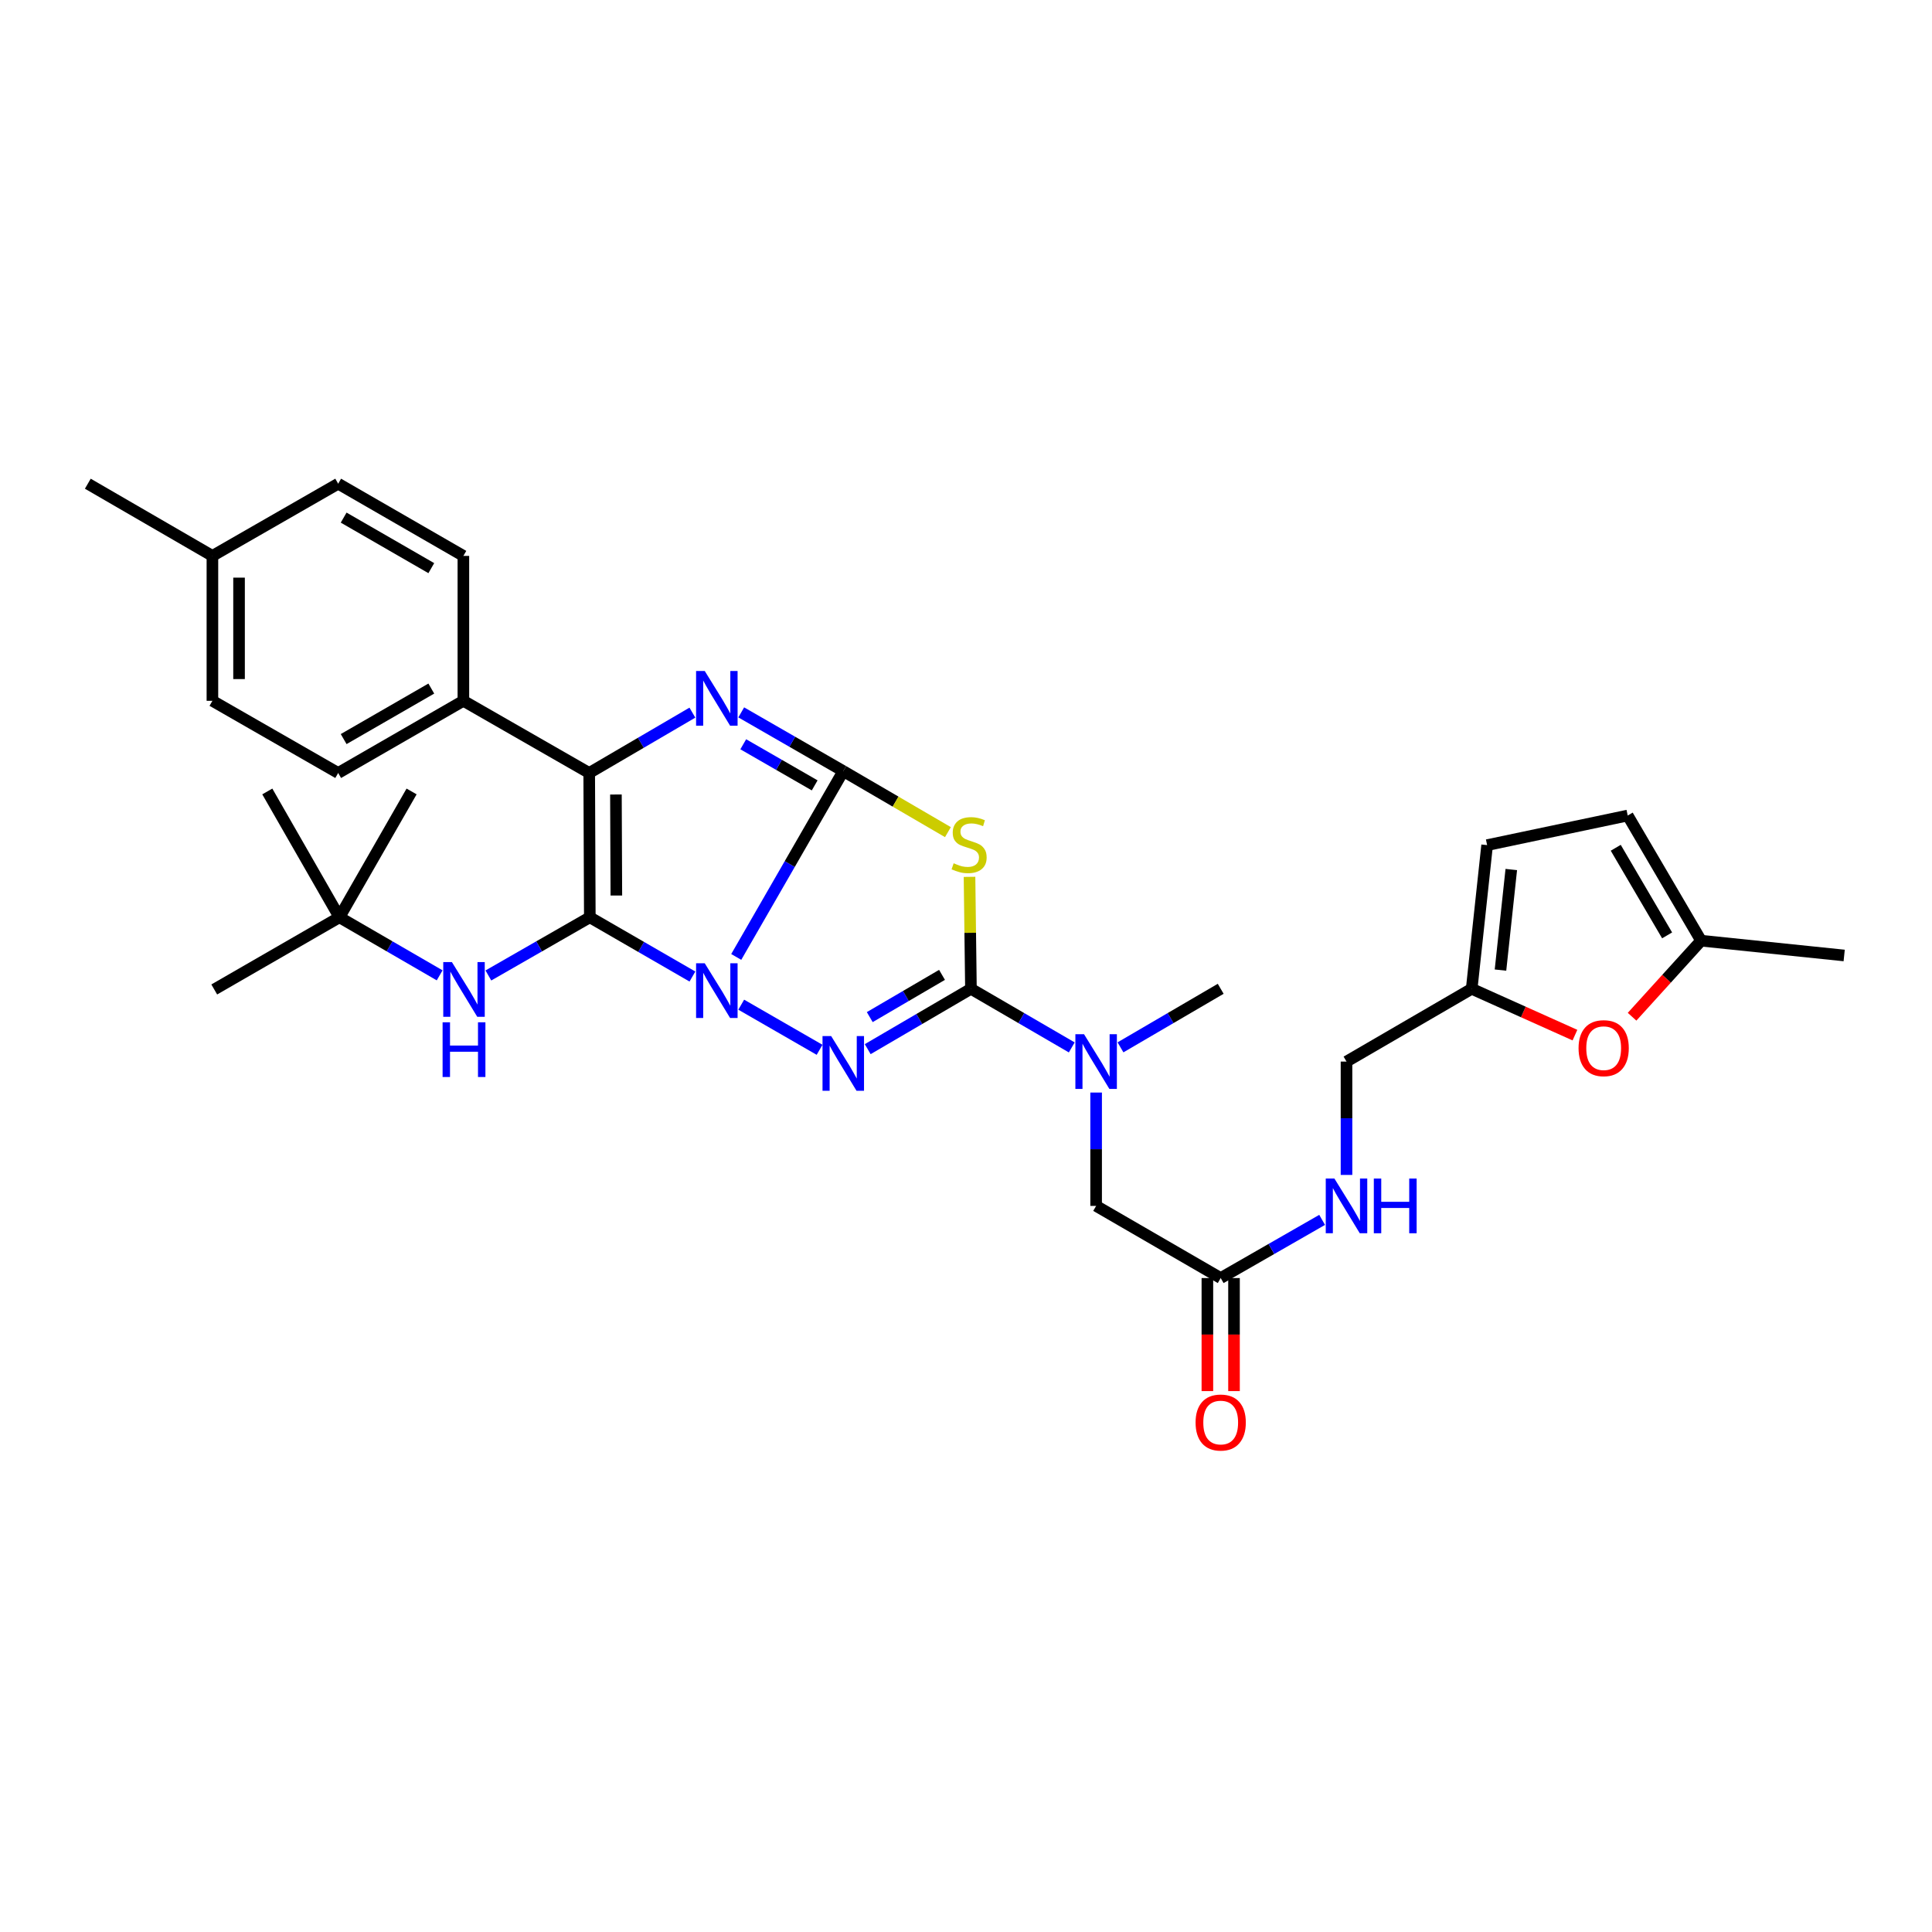 <?xml version='1.0' encoding='iso-8859-1'?>
<svg version='1.1' baseProfile='full'
              xmlns='http://www.w3.org/2000/svg'
                      xmlns:rdkit='http://www.rdkit.org/xml'
                      xmlns:xlink='http://www.w3.org/1999/xlink'
                  xml:space='preserve'
width='1000px' height='1000px' viewBox='0 0 1000 1000'>
<!-- END OF HEADER -->
<rect style='opacity:1.0;fill:#FFFFFF;stroke:none' width='1000' height='1000' x='0' y='0'> </rect>
<path class='bond-0' d='M 381.077,495.31 L 408.775,447.219' style='fill:none;fill-rule:evenodd;stroke:#0000FF;stroke-width:6px;stroke-linecap:butt;stroke-linejoin:miter;stroke-opacity:1' />
<path class='bond-0' d='M 408.775,447.219 L 436.474,399.127' style='fill:none;fill-rule:evenodd;stroke:#000000;stroke-width:6px;stroke-linecap:butt;stroke-linejoin:miter;stroke-opacity:1' />
<path class='bond-1' d='M 358.395,505.451 L 331.841,490.117' style='fill:none;fill-rule:evenodd;stroke:#0000FF;stroke-width:6px;stroke-linecap:butt;stroke-linejoin:miter;stroke-opacity:1' />
<path class='bond-1' d='M 331.841,490.117 L 305.287,474.783' style='fill:none;fill-rule:evenodd;stroke:#000000;stroke-width:6px;stroke-linecap:butt;stroke-linejoin:miter;stroke-opacity:1' />
<path class='bond-2' d='M 383.661,520.021 L 424.21,543.375' style='fill:none;fill-rule:evenodd;stroke:#0000FF;stroke-width:6px;stroke-linecap:butt;stroke-linejoin:miter;stroke-opacity:1' />
<path class='bond-3' d='M 436.474,399.127 L 410.068,383.928' style='fill:none;fill-rule:evenodd;stroke:#000000;stroke-width:6px;stroke-linecap:butt;stroke-linejoin:miter;stroke-opacity:1' />
<path class='bond-3' d='M 410.068,383.928 L 383.661,368.729' style='fill:none;fill-rule:evenodd;stroke:#0000FF;stroke-width:6px;stroke-linecap:butt;stroke-linejoin:miter;stroke-opacity:1' />
<path class='bond-3' d='M 421.676,406.513 L 403.192,395.874' style='fill:none;fill-rule:evenodd;stroke:#000000;stroke-width:6px;stroke-linecap:butt;stroke-linejoin:miter;stroke-opacity:1' />
<path class='bond-3' d='M 403.192,395.874 L 384.707,385.234' style='fill:none;fill-rule:evenodd;stroke:#0000FF;stroke-width:6px;stroke-linecap:butt;stroke-linejoin:miter;stroke-opacity:1' />
<path class='bond-4' d='M 436.474,399.127 L 463.558,414.921' style='fill:none;fill-rule:evenodd;stroke:#000000;stroke-width:6px;stroke-linecap:butt;stroke-linejoin:miter;stroke-opacity:1' />
<path class='bond-4' d='M 463.558,414.921 L 490.643,430.714' style='fill:none;fill-rule:evenodd;stroke:#CCCC00;stroke-width:6px;stroke-linecap:butt;stroke-linejoin:miter;stroke-opacity:1' />
<path class='bond-6' d='M 305.287,474.783 L 304.973,400.092' style='fill:none;fill-rule:evenodd;stroke:#000000;stroke-width:6px;stroke-linecap:butt;stroke-linejoin:miter;stroke-opacity:1' />
<path class='bond-6' d='M 319.023,463.521 L 318.803,411.238' style='fill:none;fill-rule:evenodd;stroke:#000000;stroke-width:6px;stroke-linecap:butt;stroke-linejoin:miter;stroke-opacity:1' />
<path class='bond-7' d='M 305.287,474.783 L 279.036,489.844' style='fill:none;fill-rule:evenodd;stroke:#000000;stroke-width:6px;stroke-linecap:butt;stroke-linejoin:miter;stroke-opacity:1' />
<path class='bond-7' d='M 279.036,489.844 L 252.785,504.905' style='fill:none;fill-rule:evenodd;stroke:#0000FF;stroke-width:6px;stroke-linecap:butt;stroke-linejoin:miter;stroke-opacity:1' />
<path class='bond-5' d='M 449.128,543.04 L 475.843,527.419' style='fill:none;fill-rule:evenodd;stroke:#0000FF;stroke-width:6px;stroke-linecap:butt;stroke-linejoin:miter;stroke-opacity:1' />
<path class='bond-5' d='M 475.843,527.419 L 502.558,511.799' style='fill:none;fill-rule:evenodd;stroke:#000000;stroke-width:6px;stroke-linecap:butt;stroke-linejoin:miter;stroke-opacity:1' />
<path class='bond-5' d='M 450.185,526.455 L 468.885,515.521' style='fill:none;fill-rule:evenodd;stroke:#0000FF;stroke-width:6px;stroke-linecap:butt;stroke-linejoin:miter;stroke-opacity:1' />
<path class='bond-5' d='M 468.885,515.521 L 487.586,504.586' style='fill:none;fill-rule:evenodd;stroke:#000000;stroke-width:6px;stroke-linecap:butt;stroke-linejoin:miter;stroke-opacity:1' />
<path class='bond-33' d='M 358.38,368.86 L 331.677,384.476' style='fill:none;fill-rule:evenodd;stroke:#0000FF;stroke-width:6px;stroke-linecap:butt;stroke-linejoin:miter;stroke-opacity:1' />
<path class='bond-33' d='M 331.677,384.476 L 304.973,400.092' style='fill:none;fill-rule:evenodd;stroke:#000000;stroke-width:6px;stroke-linecap:butt;stroke-linejoin:miter;stroke-opacity:1' />
<path class='bond-32' d='M 501.821,453.856 L 502.189,482.827' style='fill:none;fill-rule:evenodd;stroke:#CCCC00;stroke-width:6px;stroke-linecap:butt;stroke-linejoin:miter;stroke-opacity:1' />
<path class='bond-32' d='M 502.189,482.827 L 502.558,511.799' style='fill:none;fill-rule:evenodd;stroke:#000000;stroke-width:6px;stroke-linecap:butt;stroke-linejoin:miter;stroke-opacity:1' />
<path class='bond-8' d='M 502.558,511.799 L 528.649,526.969' style='fill:none;fill-rule:evenodd;stroke:#000000;stroke-width:6px;stroke-linecap:butt;stroke-linejoin:miter;stroke-opacity:1' />
<path class='bond-8' d='M 528.649,526.969 L 554.741,542.14' style='fill:none;fill-rule:evenodd;stroke:#0000FF;stroke-width:6px;stroke-linecap:butt;stroke-linejoin:miter;stroke-opacity:1' />
<path class='bond-10' d='M 304.973,400.092 L 239.846,362.739' style='fill:none;fill-rule:evenodd;stroke:#000000;stroke-width:6px;stroke-linecap:butt;stroke-linejoin:miter;stroke-opacity:1' />
<path class='bond-18' d='M 227.565,504.841 L 201.629,489.812' style='fill:none;fill-rule:evenodd;stroke:#0000FF;stroke-width:6px;stroke-linecap:butt;stroke-linejoin:miter;stroke-opacity:1' />
<path class='bond-18' d='M 201.629,489.812 L 175.692,474.783' style='fill:none;fill-rule:evenodd;stroke:#000000;stroke-width:6px;stroke-linecap:butt;stroke-linejoin:miter;stroke-opacity:1' />
<path class='bond-16' d='M 567.355,565.501 L 567.355,594.836' style='fill:none;fill-rule:evenodd;stroke:#0000FF;stroke-width:6px;stroke-linecap:butt;stroke-linejoin:miter;stroke-opacity:1' />
<path class='bond-16' d='M 567.355,594.836 L 567.355,624.172' style='fill:none;fill-rule:evenodd;stroke:#000000;stroke-width:6px;stroke-linecap:butt;stroke-linejoin:miter;stroke-opacity:1' />
<path class='bond-26' d='M 579.962,542.107 L 605.896,526.953' style='fill:none;fill-rule:evenodd;stroke:#0000FF;stroke-width:6px;stroke-linecap:butt;stroke-linejoin:miter;stroke-opacity:1' />
<path class='bond-26' d='M 605.896,526.953 L 631.83,511.799' style='fill:none;fill-rule:evenodd;stroke:#000000;stroke-width:6px;stroke-linecap:butt;stroke-linejoin:miter;stroke-opacity:1' />
<path class='bond-9' d='M 815.187,535.778 L 788.467,523.789' style='fill:none;fill-rule:evenodd;stroke:#FF0000;stroke-width:6px;stroke-linecap:butt;stroke-linejoin:miter;stroke-opacity:1' />
<path class='bond-9' d='M 788.467,523.789 L 761.747,511.799' style='fill:none;fill-rule:evenodd;stroke:#000000;stroke-width:6px;stroke-linecap:butt;stroke-linejoin:miter;stroke-opacity:1' />
<path class='bond-13' d='M 844.758,526.256 L 862.621,506.576' style='fill:none;fill-rule:evenodd;stroke:#FF0000;stroke-width:6px;stroke-linecap:butt;stroke-linejoin:miter;stroke-opacity:1' />
<path class='bond-13' d='M 862.621,506.576 L 880.483,486.897' style='fill:none;fill-rule:evenodd;stroke:#000000;stroke-width:6px;stroke-linecap:butt;stroke-linejoin:miter;stroke-opacity:1' />
<path class='bond-20' d='M 239.846,362.739 L 175.041,400.092' style='fill:none;fill-rule:evenodd;stroke:#000000;stroke-width:6px;stroke-linecap:butt;stroke-linejoin:miter;stroke-opacity:1' />
<path class='bond-20' d='M 223.242,356.4 L 177.879,382.548' style='fill:none;fill-rule:evenodd;stroke:#000000;stroke-width:6px;stroke-linecap:butt;stroke-linejoin:miter;stroke-opacity:1' />
<path class='bond-21' d='M 239.846,362.739 L 239.846,287.735' style='fill:none;fill-rule:evenodd;stroke:#000000;stroke-width:6px;stroke-linecap:butt;stroke-linejoin:miter;stroke-opacity:1' />
<path class='bond-11' d='M 761.747,511.799 L 696.949,549.474' style='fill:none;fill-rule:evenodd;stroke:#000000;stroke-width:6px;stroke-linecap:butt;stroke-linejoin:miter;stroke-opacity:1' />
<path class='bond-14' d='M 761.747,511.799 L 769.733,437.438' style='fill:none;fill-rule:evenodd;stroke:#000000;stroke-width:6px;stroke-linecap:butt;stroke-linejoin:miter;stroke-opacity:1' />
<path class='bond-14' d='M 776.649,502.117 L 782.24,450.064' style='fill:none;fill-rule:evenodd;stroke:#000000;stroke-width:6px;stroke-linecap:butt;stroke-linejoin:miter;stroke-opacity:1' />
<path class='bond-12' d='M 631.83,661.517 L 567.355,624.172' style='fill:none;fill-rule:evenodd;stroke:#000000;stroke-width:6px;stroke-linecap:butt;stroke-linejoin:miter;stroke-opacity:1' />
<path class='bond-17' d='M 631.83,661.517 L 658.082,646.462' style='fill:none;fill-rule:evenodd;stroke:#000000;stroke-width:6px;stroke-linecap:butt;stroke-linejoin:miter;stroke-opacity:1' />
<path class='bond-17' d='M 658.082,646.462 L 684.333,631.407' style='fill:none;fill-rule:evenodd;stroke:#0000FF;stroke-width:6px;stroke-linecap:butt;stroke-linejoin:miter;stroke-opacity:1' />
<path class='bond-19' d='M 624.939,661.517 L 624.939,690.773' style='fill:none;fill-rule:evenodd;stroke:#000000;stroke-width:6px;stroke-linecap:butt;stroke-linejoin:miter;stroke-opacity:1' />
<path class='bond-19' d='M 624.939,690.773 L 624.939,720.028' style='fill:none;fill-rule:evenodd;stroke:#FF0000;stroke-width:6px;stroke-linecap:butt;stroke-linejoin:miter;stroke-opacity:1' />
<path class='bond-19' d='M 638.722,661.517 L 638.722,690.773' style='fill:none;fill-rule:evenodd;stroke:#000000;stroke-width:6px;stroke-linecap:butt;stroke-linejoin:miter;stroke-opacity:1' />
<path class='bond-19' d='M 638.722,690.773 L 638.722,720.028' style='fill:none;fill-rule:evenodd;stroke:#FF0000;stroke-width:6px;stroke-linecap:butt;stroke-linejoin:miter;stroke-opacity:1' />
<path class='bond-27' d='M 880.483,486.897 L 954.545,494.554' style='fill:none;fill-rule:evenodd;stroke:#000000;stroke-width:6px;stroke-linecap:butt;stroke-linejoin:miter;stroke-opacity:1' />
<path class='bond-35' d='M 880.483,486.897 L 842.502,422.115' style='fill:none;fill-rule:evenodd;stroke:#000000;stroke-width:6px;stroke-linecap:butt;stroke-linejoin:miter;stroke-opacity:1' />
<path class='bond-35' d='M 862.895,484.151 L 836.308,438.804' style='fill:none;fill-rule:evenodd;stroke:#000000;stroke-width:6px;stroke-linecap:butt;stroke-linejoin:miter;stroke-opacity:1' />
<path class='bond-15' d='M 769.733,437.438 L 842.502,422.115' style='fill:none;fill-rule:evenodd;stroke:#000000;stroke-width:6px;stroke-linecap:butt;stroke-linejoin:miter;stroke-opacity:1' />
<path class='bond-22' d='M 696.949,608.144 L 696.949,578.809' style='fill:none;fill-rule:evenodd;stroke:#0000FF;stroke-width:6px;stroke-linecap:butt;stroke-linejoin:miter;stroke-opacity:1' />
<path class='bond-22' d='M 696.949,578.809 L 696.949,549.474' style='fill:none;fill-rule:evenodd;stroke:#000000;stroke-width:6px;stroke-linecap:butt;stroke-linejoin:miter;stroke-opacity:1' />
<path class='bond-28' d='M 175.692,474.783 L 110.895,512.144' style='fill:none;fill-rule:evenodd;stroke:#000000;stroke-width:6px;stroke-linecap:butt;stroke-linejoin:miter;stroke-opacity:1' />
<path class='bond-29' d='M 175.692,474.783 L 213.038,409.656' style='fill:none;fill-rule:evenodd;stroke:#000000;stroke-width:6px;stroke-linecap:butt;stroke-linejoin:miter;stroke-opacity:1' />
<path class='bond-30' d='M 175.692,474.783 L 138.355,409.656' style='fill:none;fill-rule:evenodd;stroke:#000000;stroke-width:6px;stroke-linecap:butt;stroke-linejoin:miter;stroke-opacity:1' />
<path class='bond-23' d='M 175.041,400.092 L 109.945,362.739' style='fill:none;fill-rule:evenodd;stroke:#000000;stroke-width:6px;stroke-linecap:butt;stroke-linejoin:miter;stroke-opacity:1' />
<path class='bond-24' d='M 239.846,287.735 L 175.041,250.366' style='fill:none;fill-rule:evenodd;stroke:#000000;stroke-width:6px;stroke-linecap:butt;stroke-linejoin:miter;stroke-opacity:1' />
<path class='bond-24' d='M 223.24,294.07 L 177.877,267.912' style='fill:none;fill-rule:evenodd;stroke:#000000;stroke-width:6px;stroke-linecap:butt;stroke-linejoin:miter;stroke-opacity:1' />
<path class='bond-34' d='M 109.945,362.739 L 109.945,287.735' style='fill:none;fill-rule:evenodd;stroke:#000000;stroke-width:6px;stroke-linecap:butt;stroke-linejoin:miter;stroke-opacity:1' />
<path class='bond-34' d='M 123.729,351.489 L 123.729,298.985' style='fill:none;fill-rule:evenodd;stroke:#000000;stroke-width:6px;stroke-linecap:butt;stroke-linejoin:miter;stroke-opacity:1' />
<path class='bond-25' d='M 175.041,250.366 L 109.945,287.735' style='fill:none;fill-rule:evenodd;stroke:#000000;stroke-width:6px;stroke-linecap:butt;stroke-linejoin:miter;stroke-opacity:1' />
<path class='bond-31' d='M 109.945,287.735 L 45.455,250.366' style='fill:none;fill-rule:evenodd;stroke:#000000;stroke-width:6px;stroke-linecap:butt;stroke-linejoin:miter;stroke-opacity:1' />
<path  class='atom-0' d='M 364.773 498.588
L 374.053 513.588
Q 374.973 515.068, 376.453 517.748
Q 377.933 520.428, 378.013 520.588
L 378.013 498.588
L 381.773 498.588
L 381.773 526.908
L 377.893 526.908
L 367.933 510.508
Q 366.773 508.588, 365.533 506.388
Q 364.333 504.188, 363.973 503.508
L 363.973 526.908
L 360.293 526.908
L 360.293 498.588
L 364.773 498.588
' fill='#0000FF'/>
<path  class='atom-3' d='M 430.214 536.278
L 439.494 551.278
Q 440.414 552.758, 441.894 555.438
Q 443.374 558.118, 443.454 558.278
L 443.454 536.278
L 447.214 536.278
L 447.214 564.598
L 443.334 564.598
L 433.374 548.198
Q 432.214 546.278, 430.974 544.078
Q 429.774 541.878, 429.414 541.198
L 429.414 564.598
L 425.734 564.598
L 425.734 536.278
L 430.214 536.278
' fill='#0000FF'/>
<path  class='atom-4' d='M 364.773 347.3
L 374.053 362.3
Q 374.973 363.78, 376.453 366.46
Q 377.933 369.14, 378.013 369.3
L 378.013 347.3
L 381.773 347.3
L 381.773 375.62
L 377.893 375.62
L 367.933 359.22
Q 366.773 357.3, 365.533 355.1
Q 364.333 352.9, 363.973 352.22
L 363.973 375.62
L 360.293 375.62
L 360.293 347.3
L 364.773 347.3
' fill='#0000FF'/>
<path  class='atom-5' d='M 493.608 446.828
Q 493.928 446.948, 495.248 447.508
Q 496.568 448.068, 498.008 448.428
Q 499.488 448.748, 500.928 448.748
Q 503.608 448.748, 505.168 447.468
Q 506.728 446.148, 506.728 443.868
Q 506.728 442.308, 505.928 441.348
Q 505.168 440.388, 503.968 439.868
Q 502.768 439.348, 500.768 438.748
Q 498.248 437.988, 496.728 437.268
Q 495.248 436.548, 494.168 435.028
Q 493.128 433.508, 493.128 430.948
Q 493.128 427.388, 495.528 425.188
Q 497.968 422.988, 502.768 422.988
Q 506.048 422.988, 509.768 424.548
L 508.848 427.628
Q 505.448 426.228, 502.888 426.228
Q 500.128 426.228, 498.608 427.388
Q 497.088 428.508, 497.128 430.468
Q 497.128 431.988, 497.888 432.908
Q 498.688 433.828, 499.808 434.348
Q 500.968 434.868, 502.888 435.468
Q 505.448 436.268, 506.968 437.068
Q 508.488 437.868, 509.568 439.508
Q 510.688 441.108, 510.688 443.868
Q 510.688 447.788, 508.048 449.908
Q 505.448 451.988, 501.088 451.988
Q 498.568 451.988, 496.648 451.428
Q 494.768 450.908, 492.528 449.988
L 493.608 446.828
' fill='#CCCC00'/>
<path  class='atom-8' d='M 233.908 497.984
L 243.188 512.984
Q 244.108 514.464, 245.588 517.144
Q 247.068 519.824, 247.148 519.984
L 247.148 497.984
L 250.908 497.984
L 250.908 526.304
L 247.028 526.304
L 237.068 509.904
Q 235.908 507.984, 234.668 505.784
Q 233.468 503.584, 233.108 502.904
L 233.108 526.304
L 229.428 526.304
L 229.428 497.984
L 233.908 497.984
' fill='#0000FF'/>
<path  class='atom-8' d='M 229.088 529.136
L 232.928 529.136
L 232.928 541.176
L 247.408 541.176
L 247.408 529.136
L 251.248 529.136
L 251.248 557.456
L 247.408 557.456
L 247.408 544.376
L 232.928 544.376
L 232.928 557.456
L 229.088 557.456
L 229.088 529.136
' fill='#0000FF'/>
<path  class='atom-9' d='M 561.095 535.314
L 570.375 550.314
Q 571.295 551.794, 572.775 554.474
Q 574.255 557.154, 574.335 557.314
L 574.335 535.314
L 578.095 535.314
L 578.095 563.634
L 574.215 563.634
L 564.255 547.234
Q 563.095 545.314, 561.855 543.114
Q 560.655 540.914, 560.295 540.234
L 560.295 563.634
L 556.615 563.634
L 556.615 535.314
L 561.095 535.314
' fill='#0000FF'/>
<path  class='atom-10' d='M 817.059 542.532
Q 817.059 535.732, 820.419 531.932
Q 823.779 528.132, 830.059 528.132
Q 836.339 528.132, 839.699 531.932
Q 843.059 535.732, 843.059 542.532
Q 843.059 549.412, 839.659 553.332
Q 836.259 557.212, 830.059 557.212
Q 823.819 557.212, 820.419 553.332
Q 817.059 549.452, 817.059 542.532
M 830.059 554.012
Q 834.379 554.012, 836.699 551.132
Q 839.059 548.212, 839.059 542.532
Q 839.059 536.972, 836.699 534.172
Q 834.379 531.332, 830.059 531.332
Q 825.739 531.332, 823.379 534.132
Q 821.059 536.932, 821.059 542.532
Q 821.059 548.252, 823.379 551.132
Q 825.739 554.012, 830.059 554.012
' fill='#FF0000'/>
<path  class='atom-18' d='M 690.689 610.012
L 699.969 625.012
Q 700.889 626.492, 702.369 629.172
Q 703.849 631.852, 703.929 632.012
L 703.929 610.012
L 707.689 610.012
L 707.689 638.332
L 703.809 638.332
L 693.849 621.932
Q 692.689 620.012, 691.449 617.812
Q 690.249 615.612, 689.889 614.932
L 689.889 638.332
L 686.209 638.332
L 686.209 610.012
L 690.689 610.012
' fill='#0000FF'/>
<path  class='atom-18' d='M 711.089 610.012
L 714.929 610.012
L 714.929 622.052
L 729.409 622.052
L 729.409 610.012
L 733.249 610.012
L 733.249 638.332
L 729.409 638.332
L 729.409 625.252
L 714.929 625.252
L 714.929 638.332
L 711.089 638.332
L 711.089 610.012
' fill='#0000FF'/>
<path  class='atom-20' d='M 618.83 736.295
Q 618.83 729.495, 622.19 725.695
Q 625.55 721.895, 631.83 721.895
Q 638.11 721.895, 641.47 725.695
Q 644.83 729.495, 644.83 736.295
Q 644.83 743.175, 641.43 747.095
Q 638.03 750.975, 631.83 750.975
Q 625.59 750.975, 622.19 747.095
Q 618.83 743.215, 618.83 736.295
M 631.83 747.775
Q 636.15 747.775, 638.47 744.895
Q 640.83 741.975, 640.83 736.295
Q 640.83 730.735, 638.47 727.935
Q 636.15 725.095, 631.83 725.095
Q 627.51 725.095, 625.15 727.895
Q 622.83 730.695, 622.83 736.295
Q 622.83 742.015, 625.15 744.895
Q 627.51 747.775, 631.83 747.775
' fill='#FF0000'/>
</svg>
